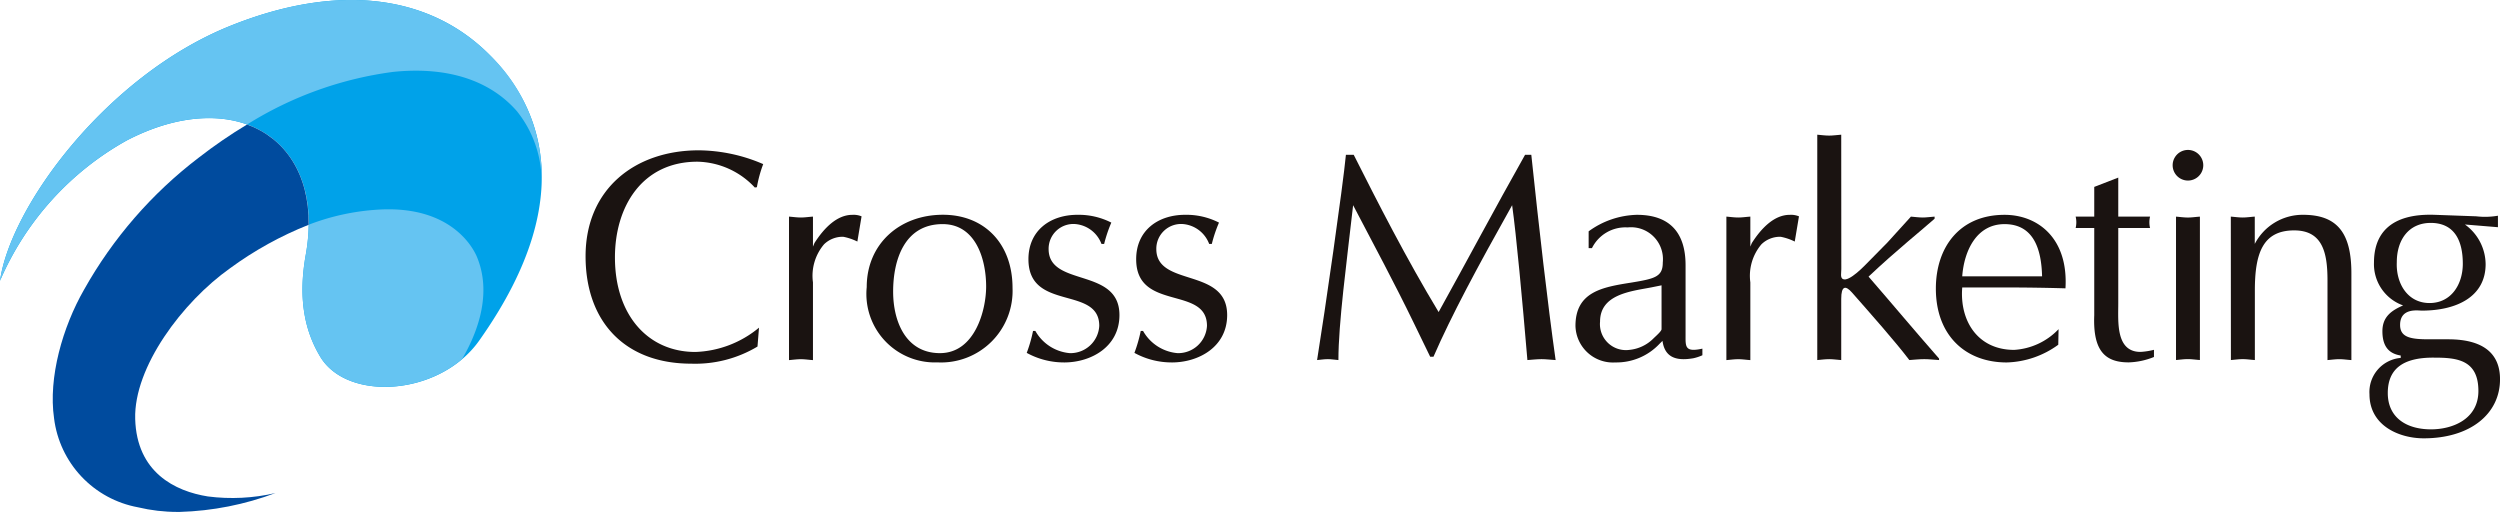 <svg xmlns="http://www.w3.org/2000/svg" xmlns:xlink="http://www.w3.org/1999/xlink" width="209.235" height="42.844" viewBox="0 0 209.235 42.844"><defs><clipPath id="a"><rect width="209.235" height="42.844" fill="none"/></clipPath><clipPath id="b"><path d="M17.872,16.167A36.081,36.081,0,0,0,8.286,27.21c-1.793,3.131-3,7.348-2.508,10.758a8.65,8.65,0,0,0,7.017,7.45,14.267,14.267,0,0,0,3.329.389h.169a24.766,24.766,0,0,0,8.017-1.581,15.916,15.916,0,0,1-5.654.286c-2.742-.432-5.959-2.01-6.087-6.481-.128-4.335,3.953-9.793,7.936-12.615a29.552,29.552,0,0,1,6.584-3.642c.046-4.282-1.984-7.242-5.157-8.392a41.055,41.055,0,0,0-4.06,2.786" transform="translate(-5.668 -13.381)" fill="none"/></clipPath><linearGradient id="c" x1="-0.185" y1="1" x2="-0.149" y2="1" gradientUnits="objectBoundingBox"><stop offset="0" stop-color="#65c4f2"/><stop offset="0.311" stop-color="#3c93d0"/><stop offset="0.614" stop-color="#1b6cb5"/><stop offset="0.853" stop-color="#0753a4"/><stop offset="1" stop-color="#004b9e"/></linearGradient></defs><g transform="translate(0 0)"><g transform="translate(0 0)"><g clip-path="url(#a)"><path d="M77.331,32.58a10.134,10.134,0,0,1-5.551,1.433c-5.524,0-8.838-3.492-8.838-8.992,0-5.651,4.168-8.864,9.467-8.864a13.832,13.832,0,0,1,5.4,1.154,10.552,10.552,0,0,0-.529,1.933l-.174.026a6.738,6.738,0,0,0-4.8-2.161c-4.622,0-6.906,3.743-6.906,8.013,0,4.822,2.763,7.911,6.729,7.911A8.791,8.791,0,0,0,77.457,31Z" transform="translate(-13.933 -3.576)" fill="#1a1311"/><path d="M84.809,23.24c.328.025.653.075,1,.075.328,0,.63-.05,1.005-.075v2.512l.125-.3c.83-1.3,1.909-2.36,3.166-2.36a1.737,1.737,0,0,1,.777.126l-.352,2.11a4.6,4.6,0,0,0-1.18-.4,2.23,2.23,0,0,0-1.606.628,4.072,4.072,0,0,0-.93,3.188v6.506c-.375-.026-.677-.076-1.005-.076-.35,0-.676.05-1,.076Z" transform="translate(-18.774 -5.111)" fill="#1a1311"/><path d="M99.512,23.868c2.787,0,3.642,2.963,3.642,5.223,0,1.96-.929,5.575-3.867,5.575-2.864,0-3.917-2.661-3.917-5.15,0-2.66.951-5.648,4.142-5.648m-6.353,5.273a5.734,5.734,0,0,0,5.926,6.3,5.99,5.99,0,0,0,6.278-6.227c0-3.742-2.385-6.129-5.826-6.129-3.616,0-6.378,2.436-6.378,6.052" transform="translate(-20.62 -5.111)" fill="#1a1311"/><path d="M111.082,32.808a3.669,3.669,0,0,0,2.888,1.859,2.413,2.413,0,0,0,2.461-2.285c0-3.391-5.928-1.18-5.928-5.575,0-2.411,1.834-3.718,4.1-3.718a6,6,0,0,1,2.837.653,11.5,11.5,0,0,0-.6,1.783h-.225a2.574,2.574,0,0,0-2.135-1.657,2.073,2.073,0,0,0-2.288,2.084c0,3.215,5.928,1.507,5.928,5.527,0,2.685-2.411,3.966-4.621,3.966a6.489,6.489,0,0,1-3.139-.8,11.783,11.783,0,0,0,.527-1.834Z" transform="translate(-24.429 -5.111)" fill="#1a1311"/><path d="M122.659,32.808a3.67,3.67,0,0,0,2.888,1.859,2.414,2.414,0,0,0,2.462-2.285c0-3.391-5.926-1.18-5.926-5.575,0-2.411,1.833-3.718,4.094-3.718a5.987,5.987,0,0,1,2.837.653,11.582,11.582,0,0,0-.6,1.783h-.223a2.571,2.571,0,0,0-2.137-1.657,2.071,2.071,0,0,0-2.285,2.084c0,3.215,5.929,1.507,5.929,5.527,0,2.685-2.413,3.966-4.623,3.966a6.482,6.482,0,0,1-3.139-.8,11.96,11.96,0,0,0,.528-1.834Z" transform="translate(-26.992 -5.111)" fill="#1a1311"/><path d="M159.5,16.639c.655,6.2,1.358,12.381,2.035,17.179-.452-.026-.8-.076-1.18-.076-.4,0-.8.051-1.182.076-.427-5.049-.928-10.474-1.278-12.96-2.916,5.2-5.075,9.217-6.583,12.682h-.276L149.658,30.7c-1.606-3.314-3.364-6.579-5.071-9.843-.553,4.9-1.231,9.869-1.231,12.96-.326-.026-.6-.076-.878-.076-.326,0-.6.051-.907.076.655-4.043,2.162-14.542,2.413-17.179h.653c2.01,3.992,4.42,8.714,7.106,13.161,2.386-4.3,4.7-8.666,7.235-13.161Z" transform="translate(-31.339 -3.683)" fill="#1a1311"/><path d="M176.55,32.659c0,.175-.5.6-.677.777a3.287,3.287,0,0,1-2.008.957,2.175,2.175,0,0,1-2.462-2.364c0-2.284,2.562-2.536,4.268-2.861l.878-.177Zm2.01-5.35c0-2.837-1.431-4.219-4.069-4.219a7.129,7.129,0,0,0-4.043,1.382v1.406h.277a3.125,3.125,0,0,1,2.988-1.733,2.672,2.672,0,0,1,2.94,2.938c0,1.206-.679,1.356-2.661,1.683-2.362.376-4.647.751-4.647,3.617a3.142,3.142,0,0,0,3.34,3.062,4.953,4.953,0,0,0,3.716-1.581l.228-.225c.2,1.481,1.28,1.68,2.584,1.455a3.67,3.67,0,0,0,.755-.251V34.29c-1.482.327-1.408-.175-1.408-1.155Z" transform="translate(-37.488 -5.111)" fill="#1a1311"/><path d="M185.566,23.24c.328.025.654.075,1,.075.326,0,.628-.05,1.005-.075v2.512l.125-.3c.829-1.3,1.908-2.36,3.167-2.36a1.739,1.739,0,0,1,.778.126l-.353,2.11a4.6,4.6,0,0,0-1.181-.4,2.229,2.229,0,0,0-1.606.628,4.078,4.078,0,0,0-.93,3.188v6.506c-.377-.026-.679-.076-1.005-.076-.35,0-.677.05-1,.076Z" transform="translate(-41.078 -5.111)" fill="#1a1311"/><path d="M197.349,25.73c0,.325-.1.7.125.828.528.276,1.86-1.155,2.184-1.483l1.558-1.582,1.959-2.159c.325.025.652.075,1,.075.3,0,.6-.05.981-.075v.176c-1.005.9-3.215,2.661-5.527,4.846,1.81,2.084,3.918,4.6,5.9,6.857v.126c-.477-.026-.828-.076-1.23-.076-.453,0-.853.05-1.257.076-1.205-1.583-3.188-3.818-4.8-5.651-.553-.628-.9-.552-.9.526V33.34c-.375-.026-.677-.076-1.005-.076-.35,0-.677.05-1,.076V14.478c.327.026.655.076,1,.076.328,0,.63-.05,1.005-.076Z" transform="translate(-43.242 -3.205)" fill="#1a1311"/><path d="M210.29,28.237c.153-2.108,1.18-4.368,3.54-4.368,2.488,0,3.09,2.185,3.143,4.368Zm8.063,4.423a5.588,5.588,0,0,1-3.718,1.734c-3.037,0-4.571-2.414-4.345-5.225h3.54c1.683,0,3.392.024,5.1.074.252-4.193-2.31-6.152-5.1-6.152-3.739,0-5.747,2.688-5.747,6.178,0,3.892,2.458,6.177,5.925,6.177a7.651,7.651,0,0,0,4.32-1.483Z" transform="translate(-46.063 -5.111)" fill="#1a1311"/><path d="M226.676,19.09v3.265h2.661a2.048,2.048,0,0,0,0,.955h-2.661v6.3c0,1.53-.225,4.068,1.859,4.068a5.9,5.9,0,0,0,1.129-.175v.6a6.073,6.073,0,0,1-2.109.452c-1.909,0-3.013-.878-2.889-3.942V23.309h-1.556a2.081,2.081,0,0,0,0-.955h1.556V19.869Z" transform="translate(-49.39 -4.226)" fill="#1a1311"/><path d="M235.815,33.7c-.378-.026-.678-.076-1-.076-.35,0-.677.05-1,.076V21.7c.328.025.654.075,1,.075.326,0,.627-.05,1-.075Zm-1-15.02a1.281,1.281,0,1,1,0-2.562,1.281,1.281,0,1,1,0,2.562" transform="translate(-51.696 -3.569)" fill="#1a1311"/><path d="M239.787,23.24c.329.025.655.075,1,.075.328,0,.63-.05,1.005-.075v2.285a4.51,4.51,0,0,1,4.043-2.436c2.914,0,4.043,1.582,4.043,4.9v7.259c-.376-.026-.677-.076-1-.076-.35,0-.678.05-1,.076V28.564c0-2.336-.428-4.17-2.79-4.17-2.636,0-3.289,1.936-3.289,5.023v5.828c-.375-.026-.677-.076-1.005-.076-.35,0-.675.05-1,.076Z" transform="translate(-53.081 -5.111)" fill="#1a1311"/><path d="M260.115,35.041c1.883,0,3.692.176,3.692,2.789,0,2.358-2.159,3.213-3.966,3.213-2.085,0-3.618-1.005-3.618-3.038s1.282-2.99,3.892-2.964m5.327-11.878a6.25,6.25,0,0,1-1.81.05l-3.489-.126c-3.668-.125-5.075,1.557-5.075,3.993a3.665,3.665,0,0,0,2.438,3.591c-.98.428-1.733.955-1.733,2.161,0,1.533.8,1.908,1.533,2.033v.2a2.862,2.862,0,0,0-2.615,3.038c0,2.636,2.487,3.691,4.544,3.691,3.846,0,6.382-2.009,6.382-4.947,0-2.135-1.381-3.341-4.344-3.341h-1.608c-1.507,0-2.412-.149-2.412-1.2,0-1.457,1.509-1.2,1.809-1.2,2.914,0,5.35-1.155,5.35-3.893a4.133,4.133,0,0,0-1.733-3.315l2.764.227Zm-8.465,3.892c0-1.909,1.029-3.29,2.839-3.29,1.984,0,2.686,1.481,2.686,3.416,0,1.707-.954,3.29-2.785,3.29s-2.815-1.634-2.74-3.416" transform="translate(-56.38 -5.109)" fill="#1a1311"/><path d="M0,23.5C.876,17.3,8.88,6.371,19.212,2.191c8.9-3.6,16.638-2.735,21.758,2.4C44.515,8.141,49.115,15.8,40.1,28.514c-3.287,4.634-11.036,5.128-13.3,1.334-1.176-1.966-1.91-4.6-1.208-8.522,1.737-9.709-5.921-14.289-14.991-9.567A24.549,24.549,0,0,0,0,23.5" transform="translate(0 0)" fill="#00a2e9"/><path d="M43.323,9.383a9.42,9.42,0,0,1,1.979,6.53c0,.011,0,.022,0,.034A14.205,14.205,0,0,0,40.971,4.587c-5.121-5.13-12.858-6-21.759-2.4C8.881,6.371.876,17.3,0,23.5A24.552,24.552,0,0,1,10.6,11.758c3.8-1.982,7.363-2.325,10.081-1.339a30.477,30.477,0,0,1,12.207-4.4c4.458-.466,8.118.643,10.438,3.362" transform="translate(0 0)" fill="#65c4f2"/><path d="M47.123,26.5c-.357-.864-2.195-4.2-7.912-3.993a19.314,19.314,0,0,0-6.182,1.283,15.345,15.345,0,0,1-.246,2.514c-.7,3.922.033,6.556,1.208,8.522,1.982,3.32,8.161,3.356,11.876.213.924-1.578,2.669-5.116,1.255-8.539" transform="translate(-7.197 -4.98)" fill="#65c4f2"/></g></g><g transform="translate(4.414 10.419)"><g clip-path="url(#b)"><rect width="21.845" height="32.425" transform="translate(-0.379 0)" fill="url(#c)"/></g></g></g></svg>